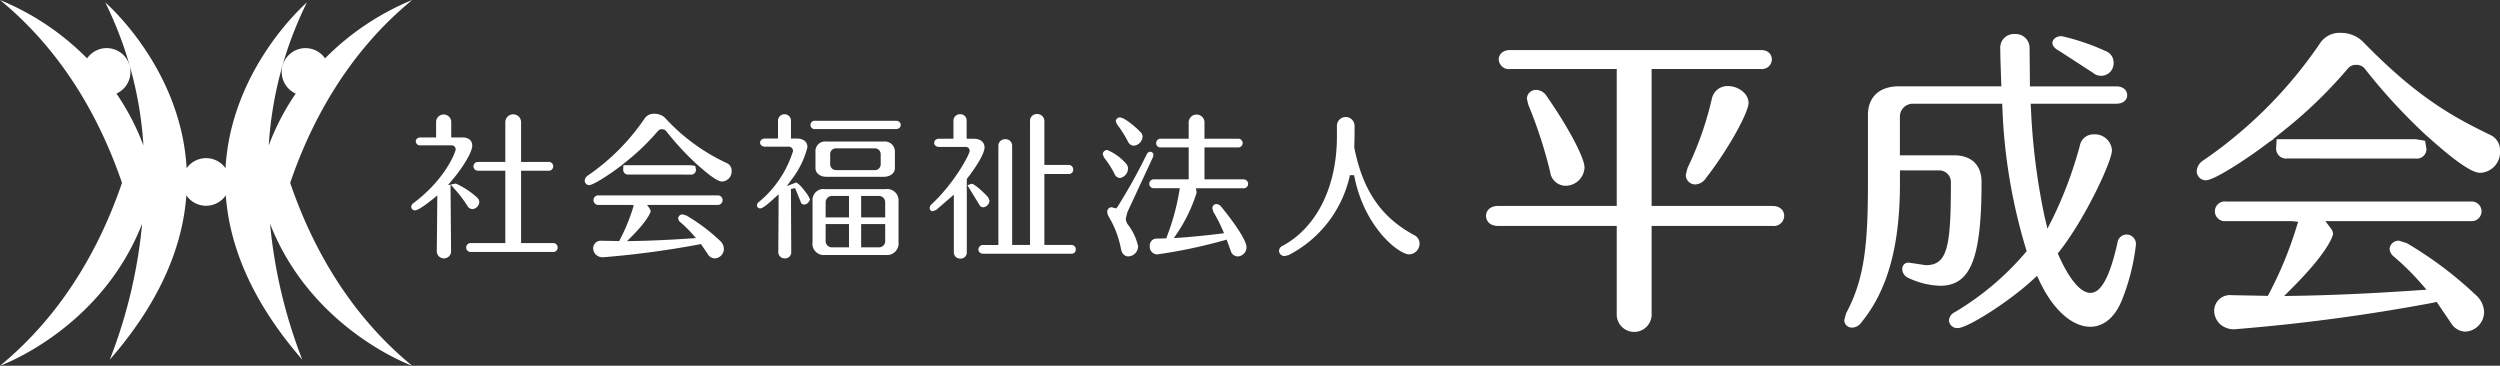 <svg id="グループ_419" data-name="グループ 419" xmlns="http://www.w3.org/2000/svg" xmlns:xlink="http://www.w3.org/1999/xlink" width="320" height="46.817" viewBox="0 0 320 46.817">
  <rect x="0" y="0" width="320" height="46.817" fill="#333333" stroke="none"/>
  <defs>
    <clipPath id="clip-path">
      <rect id="長方形_467" data-name="長方形 467" width="320" height="46.817" fill="#fff"/>
    </clipPath>
  </defs>
  <g id="グループ_417" data-name="グループ 417" transform="translate(0 0)" clip-path="url(#clip-path)">
    <path id="パス_1966" data-name="パス 1966" d="M34.659,17.379l.48-.566c1.5-1.773,2.632-3.7,2.632-4.468,0-.691-.457-1.068-1.291-1.068h-1.4V9.214a.973.973,0,0,0-1.936,0v2.063H31.15c-.446,0-.608.276-.608.511a.538.538,0,0,0,.608.5h3.944a.519.519,0,0,1,.555.515c0,.276-1.247,3.765-5.391,6.868a.657.657,0,0,0-.3.494.477.477,0,0,0,.511.445c.079,0,.573-.074,2.381-1.546L33.3,18.7l-.067,7.234a.917.917,0,0,0,1.827-.021l-.07-8.6-.332.061" transform="translate(22.678 6.316)" fill="#fff"/>
    <path id="パス_1967" data-name="パス 1967" d="M45.042,24.808H40.989V15.543h3.47a.567.567,0,1,0,0-1.123h-3.47V9.281a1.01,1.01,0,0,0-2.017,0V14.42H35.481a.562.562,0,1,0,0,1.123h3.491v9.265h-4.4a.569.569,0,1,0,0,1.135H45.042a.571.571,0,1,0,0-1.135" transform="translate(25.709 6.307)" fill="#fff"/>
    <path id="パス_1968" data-name="パス 1968" d="M35.6,16.641a.961.961,0,0,0,.894-.91.813.813,0,0,0-.311-.6,10.3,10.3,0,0,0-2.694-1.759l-.156.025-.5.1.471.545a15.482,15.482,0,0,1,1.671,2.184.743.743,0,0,0,.629.408" transform="translate(24.856 10.126)" fill="#fff"/>
    <path id="パス_1969" data-name="パス 1969" d="M54.048,13.234a.6.6,0,0,0,.668-.587l-.088-.515-.58-.1h-8.62l-.028.59a.617.617,0,0,0,.694.608Z" transform="translate(34.369 9.111)" fill="#fff"/>
    <path id="パス_1970" data-name="パス 1970" d="M55.149,16.812l-.474-.144a.557.557,0,0,0-.587.508.715.715,0,0,0,.279.49,15.148,15.148,0,0,1,1.639,1.616l.367.416-.552.039c-2.783.19-5.34.307-7.592.341l-.682.011.481-.48c2.423-2.423,2.551-3.359,2.551-3.359l-.148-.353-.329-.443h9.013a.612.612,0,1,0,0-1.219H43.942a.614.614,0,1,0,0,1.219h4.1l.372.04-.109.353a23.988,23.988,0,0,1-1.688,4.09l-.076.148-.167-.007-2.091-.037a.974.974,0,0,0-1.07,1.01,1.2,1.2,0,0,0,.371.794,1.305,1.305,0,0,0,1.019.3A118.346,118.346,0,0,0,56.83,20.5l.177-.046.1.155.771,1.135a1.066,1.066,0,0,0,.893.557,1.223,1.223,0,0,0,1.172-1.211,1.46,1.46,0,0,0-.481-1.035,23.8,23.8,0,0,0-4.315-3.245" transform="translate(32.714 10.775)" fill="#fff"/>
    <path id="パス_1971" data-name="パス 1971" d="M60.79,14.607a24.868,24.868,0,0,1-7.935-5.819,1.951,1.951,0,0,0-1.327-.5,1.432,1.432,0,0,0-1.256.592A27.573,27.573,0,0,1,43,16.192a.858.858,0,0,0-.4.657.562.562,0,0,0,.564.573c.569,0,2.9-1.567,3.936-2.372l.258-.176h-.028l.61-.487A29.227,29.227,0,0,0,51.966,10.5a.658.658,0,0,1,.524-.232.673.673,0,0,1,.534.246l.005,0a34.977,34.977,0,0,0,3.591,3.932l.135.137.5.436c2.193,1.943,2.723,1.943,2.955,1.943A1.289,1.289,0,0,0,61.4,15.6a1.04,1.04,0,0,0-.61-.994" transform="translate(32.247 6.273)" fill="#fff"/>
    <path id="パス_1972" data-name="パス 1972" d="M61.695,18.728c-1.116-1.583-1.5-1.664-1.562-1.664l-.188.081-.989.38.594-.8a11.272,11.272,0,0,0,2.056-4.176c0-.706-.5-1.114-1.367-1.114H59.5v-2.2a.824.824,0,0,0-.829-.91.835.835,0,0,0-.831.91v2.2H56.194c-.425,0-.647.255-.647.511s.2.527.647.527h2.994a.557.557,0,0,1,.578.557,13.69,13.69,0,0,1-4.375,6.524.57.57,0,0,0-.248.43.409.409,0,0,0,.429.39c.2,0,.564-.169,1.885-1.381l.464-.422-.042,7.321a.813.813,0,0,0,.829.887.8.8,0,0,0,.828-.887l-.039-8,.531-.112.712,1.743a.44.44,0,0,0,.439.36.714.714,0,0,0,.575-.313l.2-.307c-.084-.179-.213-.437-.213-.437Z" transform="translate(41.744 6.299)" fill="#fff"/>
    <path id="パス_1973" data-name="パス 1973" d="M69.961,8.8H59.655a.536.536,0,1,0,0,1.061H69.961c.436,0,.633-.265.633-.532s-.2-.529-.633-.529" transform="translate(44.698 6.661)" fill="#fff"/>
    <path id="パス_1974" data-name="パス 1974" d="M68.559,13.777H60.786a1.392,1.392,0,0,0-1.539,1l-.053.162v5.638a1.445,1.445,0,0,0,1.592,1.632h7.773A1.482,1.482,0,0,0,70.2,20.573V15.309a1.447,1.447,0,0,0-1.639-1.532m-4.7,7.455H61.65a.8.8,0,0,1-.78-.784v-2.2h2.989Zm0-3.837H60.87V15.453a.825.825,0,0,1,.78-.8h2.209Zm4.635,3.054a.8.8,0,0,1-.794.784H65.416V18.249h3.078Zm0-3.054H65.416V14.65H67.7a.808.808,0,0,1,.794.8Z" transform="translate(44.811 10.429)" fill="#fff"/>
    <path id="パス_1975" data-name="パス 1975" d="M68.157,14.823c.821,0,1.416-.473,1.416-1.109V11.625a1.282,1.282,0,0,0-1.4-1.314H60.806a1.236,1.236,0,0,0-1.4,1.314v2.089c0,.636.583,1.109,1.4,1.109Zm-6.868-2.855a.727.727,0,0,1,.763-.785H66.97a.744.744,0,0,1,.784.785v1.221a.741.741,0,0,1-.784.78H62.052a.748.748,0,0,1-.763-.78Z" transform="translate(44.975 7.806)" fill="#fff"/>
    <path id="パス_1976" data-name="パス 1976" d="M72.5,16.4a.9.9,0,0,0,.8-.854l-.158-.4c-.39-.481-1.75-1.754-2.114-1.754l-.192.058-.362.134C70.6,13.78,71.954,16,71.961,16a.6.6,0,0,0,.539.4" transform="translate(53.354 10.133)" fill="#fff"/>
    <path id="パス_1977" data-name="パス 1977" d="M83.183,25.066H79.718V15.982H82.8a.548.548,0,0,0,.61-.569.576.576,0,0,0-.61-.59H79.718V9.26a.908.908,0,0,0-.936-.954.872.872,0,0,0-.9.954V25.066H75.594V12.4a.83.83,0,0,0-.87-.87.839.839,0,0,0-.893.87v12.67h-1.9a.59.59,0,0,0-.654.569c0,.267.17.55.654.55H83.183a.519.519,0,0,0,.555-.55.536.536,0,0,0-.555-.569" transform="translate(53.961 6.288)" fill="#fff"/>
    <path id="パス_1978" data-name="パス 1978" d="M73.358,11.456h-.9V9.189a.8.8,0,0,0-.828-.868.824.824,0,0,0-.857.868v2.267H68.959c-.453,0-.654.276-.654.532s.2.522.654.522h3.373a.49.49,0,0,1,.515.5c0,.446-1.941,4.111-4.87,6.831a.7.7,0,0,0-.25.485.392.392,0,0,0,.406.411l.436-.17,2.252-1.95v7.337a.8.8,0,0,0,.831.847.786.786,0,0,0,.828-.847v-7.7l-.005-.989.005.016v-.662l.053-.079c2.057-2.669,2.219-3.7,2.219-3.944,0-.713-.525-1.135-1.393-1.135" transform="translate(51.27 6.299)" fill="#fff"/>
    <path id="パス_1979" data-name="パス 1979" d="M95.77,16.641H90.791V12.555h4.28a.56.56,0,1,0,0-1.116h-4.28V9.272a1.015,1.015,0,0,0-2.022,0v2.166H85.2a.556.556,0,0,0-.589.571.527.527,0,0,0,.589.545h3.57v4.087H84.315a.568.568,0,1,0,0,1.135H87.63l-.049.327a29.889,29.889,0,0,1-1.623,5.926L85.9,24.2h-.181l-1.075.025a.876.876,0,0,0-.857.968.983.983,0,0,0,.952,1.054,66.49,66.49,0,0,0,8.645-1.822l.244-.072.513,1.4a.955.955,0,0,0,.9.754,1.173,1.173,0,0,0,1.128-1.19c0-.736-1.168-2.627-3.147-5.065l-.076-.1a.879.879,0,0,0-.618-.35.521.521,0,0,0-.525.548l.121.446a19.98,19.98,0,0,1,1.225,2.4l.141.339-.364.047c-1.9.241-3.806.427-5.5.543l-.546.032.3-.453a19.926,19.926,0,0,0,2.606-5.361l-.084-.56H95.77a.569.569,0,1,0,0-1.135" transform="translate(63.382 6.316)" fill="#fff"/>
    <path id="パス_1980" data-name="パス 1980" d="M83.043,19.583l.2-.8L86.5,11.776l.076-.292a.414.414,0,0,0-.4-.43.529.529,0,0,0-.457.33,72.972,72.972,0,0,1-3.774,6.777l-.162.148-.552-.148a.56.56,0,0,0-.564.6,1.184,1.184,0,0,0,.174.576,12.63,12.63,0,0,1,1.583,4.173c.116.6.469.942.954.942a1.308,1.308,0,0,0,1.233-1.312,7.075,7.075,0,0,0-1.314-2.776,1.283,1.283,0,0,1-.251-.778" transform="translate(61.064 8.368)" fill="#fff"/>
    <path id="パス_1981" data-name="パス 1981" d="M82.845,11.65a.872.872,0,0,0,.74.518,1.247,1.247,0,0,0,1.133-1.146.854.854,0,0,0-.225-.546c-.7-.756-2.121-1.919-2.674-1.919a.494.494,0,0,0-.531.494l.148.374a15.035,15.035,0,0,1,1.409,2.224" transform="translate(61.536 6.479)" fill="#fff"/>
    <path id="パス_1982" data-name="パス 1982" d="M82.515,14.517A1.253,1.253,0,0,0,83.564,13.3a.891.891,0,0,0-.192-.566,6.7,6.7,0,0,0-2.467-1.81.559.559,0,0,0-.564.569l.156.4a11.544,11.544,0,0,1,1.339,2.086.813.813,0,0,0,.678.531" transform="translate(60.82 8.273)" fill="#fff"/>
    <path id="パス_1983" data-name="パス 1983" d="M110.492,23.661c-4.238-2.277-6.6-5.721-7.683-11.227L102.848,11V9.668a1.13,1.13,0,1,0-2.26,0v1.393c0,6.389-2.583,11.6-6.923,13.949a.758.758,0,0,0-.488.657.7.7,0,0,0,.743.668l.5-.13a15.091,15.091,0,0,0,7.835-10.228l.538.014c1.244,6.643,5.716,10.127,7.042,10.127a1.378,1.378,0,0,0,1.334-1.372,1.2,1.2,0,0,0-.678-1.086" transform="translate(70.536 6.44)" fill="#fff"/>
    <path id="パス_1984" data-name="パス 1984" d="M116.149,18.818a2.438,2.438,0,0,0,2.462-2.333c0-1.256-2.094-5.2-4.883-9.191a1.6,1.6,0,0,0-1.274-.743,1.143,1.143,0,0,0-1.218,1.128l.169.741a57.965,57.965,0,0,1,2.809,8.634,2.005,2.005,0,0,0,1.934,1.764" transform="translate(84.207 4.959)" fill="#fff"/>
    <path id="パス_1985" data-name="パス 1985" d="M126.151,7.868a42,42,0,0,1-3.112,8.869l-.225.87a1.207,1.207,0,0,0,1.207,1.256,1.69,1.69,0,0,0,1.339-.773l0,0c2.948-3.788,5.482-8.472,5.482-9.65,0-1.276-1.385-2.168-2.63-2.168a2.027,2.027,0,0,0-2.063,1.6" transform="translate(92.972 4.746)" fill="#fff"/>
    <path id="パス_1986" data-name="パス 1986" d="M144.916,23.6H129.452V6.075h13.974a1.266,1.266,0,0,0,1.418-1.218c0-.559-.367-1.211-1.418-1.211H111.348c-1.014,0-1.464.608-1.464,1.211a1.3,1.3,0,0,0,1.464,1.218h13.641V23.6H109.81c-1.067,0-1.551.634-1.551,1.262,0,.6.413,1.295,1.551,1.295h15.179V37.315a2.238,2.238,0,1,0,4.463,0V26.161h15.464a1.334,1.334,0,0,0,1.506-1.295c0-.627-.467-1.262-1.506-1.262" transform="translate(81.954 2.761)" fill="#fff"/>
    <path id="パス_1987" data-name="パス 1987" d="M150.3,4.465l4.419,2.867a1.6,1.6,0,0,0,2.627-1.37,1.547,1.547,0,0,0-1.042-1.427,28.624,28.624,0,0,0-5.612-1.9c-.669,0-1.174.38-1.174.886,0,.332.281.676.782.949" transform="translate(113.191 1.992)" fill="#fff"/>
    <path id="パス_1988" data-name="パス 1988" d="M170.473,28.137a1.187,1.187,0,0,0-1.149,1.045c-.956,4.322-2.089,6.425-3.456,6.425-1.769,0-3.416-3.315-4.045-4.74l-.144-.315.22-.267c3.34-4.252,6.719-11.547,6.719-12.925a2.187,2.187,0,0,0-2.288-2.047,1.777,1.777,0,0,0-1.822,1.446A51.922,51.922,0,0,1,161.066,26l-.708,1.385L160,25.872A83.821,83.821,0,0,1,158.249,12l-.039-.608h10.974c.954,0,1.386-.548,1.386-1.086,0-.566-.432-1.13-1.386-1.13h-10.5l-.564,0-.046-4.9a1.769,1.769,0,0,0-1.878-1.8,1.745,1.745,0,0,0-1.878,1.785l.026,1.479.118,3.424H141.345c-2.481,0-3.96,1.367-3.96,3.658v8.671c0,7.8-.409,12.287-2.8,16.73l-.23.864a.969.969,0,0,0,1.01.965,1.481,1.481,0,0,0,1.14-.618c3.393-4.131,4.976-9.8,4.976-17.858v-1.65h5.039a1.5,1.5,0,0,1,1.485,1.527c0,8.223-.416,10.607-3.219,10.607l-1.7-.255-.508-.072a.776.776,0,0,0-.8.842,1.256,1.256,0,0,0,.743,1.1,10.252,10.252,0,0,0,4.085,1.021c3.93,0,5.32-3.47,5.32-13.288,0-2.17-1.288-3.412-3.537-3.412h-6.914V13.086a1.651,1.651,0,0,1,1.643-1.694h11.447l.03.536a70.963,70.963,0,0,0,3.012,18.029l.095.306-.206.246a35.962,35.962,0,0,1-9.031,7.587,1.263,1.263,0,0,0-.712,1.044,1.06,1.06,0,0,0,1.137.97c1.265,0,6.638-3.447,9.569-6.162l.568-.515.334.692c1.722,3.644,4.157,5.817,6.5,5.817,1.7,0,3.17-1.242,4.036-3.419a27.472,27.472,0,0,0,1.785-7.051,1.208,1.208,0,0,0-1.216-1.335" transform="translate(101.712 1.883)" fill="#fff"/>
    <path id="パス_1989" data-name="パス 1989" d="M185.941,20l-.968-.3a1.16,1.16,0,0,0-1.219,1.049,1.456,1.456,0,0,0,.587,1.017,32.216,32.216,0,0,1,3.382,3.335l.764.87-1.154.077c-5.745.4-11.018.633-15.674.708l-1.4.023.994-1c5.007-5,5.268-6.928,5.268-6.937a1.2,1.2,0,0,0-.3-.738l-.683-.912h18.609a1.261,1.261,0,1,0,0-2.511H162.815a1.265,1.265,0,1,0,0,2.511h8.46l.777.084-.23.736a48.888,48.888,0,0,1-3.491,8.448l-.153.3-.346-.007-4.312-.083a2.015,2.015,0,0,0-2.214,2.082,2.4,2.4,0,0,0,.766,1.638,2.672,2.672,0,0,0,2.1.622,242.392,242.392,0,0,0,25.247-3.391l.36-.1.211.322,1.592,2.34a2.245,2.245,0,0,0,1.852,1.154,2.524,2.524,0,0,0,2.419-2.5,3.011,3.011,0,0,0-1-2.131A49.209,49.209,0,0,0,185.941,20" transform="translate(122.111 11.111)" fill="#fff"/>
    <path id="パス_1990" data-name="パス 1990" d="M197.6,15.453c-4.853-2.349-9.439-4.869-16.377-12.014a4.031,4.031,0,0,0-2.751-1.045,2.985,2.985,0,0,0-2.585,1.232,56.878,56.878,0,0,1-15.007,15.091,1.766,1.766,0,0,0-.847,1.37,1.17,1.17,0,0,0,1.174,1.177c1.174,0,5.981-3.243,8.119-4.907l.546-.348H169.8L171.05,15a58.537,58.537,0,0,0,8.33-8.037,1.351,1.351,0,0,1,1.081-.474,1.375,1.375,0,0,1,1.11.513l0,.009a74.1,74.1,0,0,0,7.408,8.1l.3.278,1.021.908c4.538,4.01,5.633,4.01,6.1,4.01a2.658,2.658,0,0,0,2.462-2.79,2.149,2.149,0,0,0-1.258-2.063" transform="translate(121.145 1.812)" fill="#fff"/>
    <path id="パス_1991" data-name="パス 1991" d="M183.676,12.613a1.222,1.222,0,0,0,1.385-1.221l-.177-1.054-1.207-.2h-17.79l-.07,1.211a1.275,1.275,0,0,0,1.428,1.26Z" transform="translate(125.525 7.678)" fill="#fff"/>
    <path id="パス_1992" data-name="パス 1992" d="M37.142,23.407C39.8,15.627,44.489,6.784,52.76,0A33.714,33.714,0,0,0,41.606,7.471a3.044,3.044,0,1,0-3.753,4.509,30.56,30.56,0,0,0-3.453,6.64A47.914,47.914,0,0,1,39.283.313s-9.7,8.332-10.416,21.221a3.047,3.047,0,0,0-4.981,0C23.175,8.645,13.476.313,13.476.313a48.041,48.041,0,0,1,4.883,18.306,31.033,31.033,0,0,0-3.454-6.64A3.045,3.045,0,1,0,11.15,7.471,33.7,33.7,0,0,0,0,0C8.269,6.784,12.956,15.627,15.616,23.407,12.956,31.194,8.269,40.034,0,46.817c0,0,12.881-4.605,18.192-18.18a64.058,64.058,0,0,1-4.138,17.4c6.677-7.662,9.351-14.8,9.8-21.037A3.048,3.048,0,0,0,28.9,25c.455,6.239,3.124,13.374,9.792,21.037a64.344,64.344,0,0,1-4.125-17.4c5.308,13.575,18.192,18.18,18.192,18.18-8.27-6.784-12.956-15.623-15.618-23.41" transform="translate(0 0)" fill="#fff"/>
  </g>
</svg>
